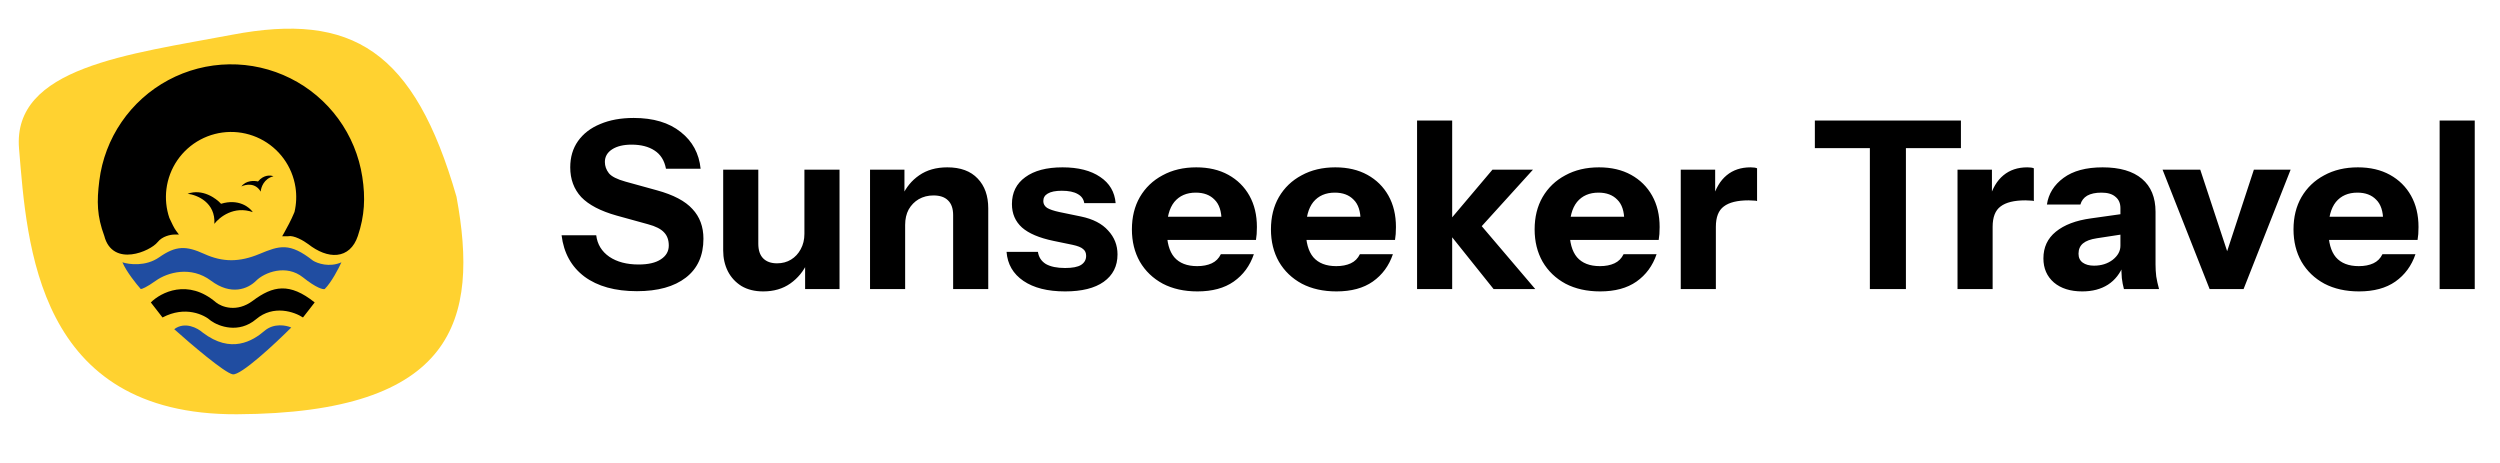 <svg width="243" height="45" viewBox="0 0 243 45" fill="none" xmlns="http://www.w3.org/2000/svg">
<path d="M1.851 14.455C2.632 23.759 3.544 40.361 23.042 40.266C44.267 40.163 46.572 31.044 44.372 19.126C40.276 4.909 34.248 1.159 22.553 3.379C12.5 5.288 1.186 6.533 1.851 14.455Z" fill="#FFD230"/>
<path d="M22.623 36.385C21.843 36.255 18.506 33.405 16.935 31.997C17.975 31.217 19.21 31.888 19.698 32.322C22.461 34.434 24.573 33.134 25.711 32.159C26.621 31.379 27.824 31.617 28.311 31.834C26.74 33.405 23.403 36.515 22.623 36.385Z" fill="#204DA1"/>
<path d="M20.836 21.758C20.966 19.678 19.156 18.941 18.235 18.833C19.666 18.313 20.998 19.266 21.486 19.808C23.176 19.288 24.248 20.133 24.573 20.62C22.753 19.97 21.323 21.108 20.836 21.758Z" fill="black"/>
<path d="M25.34 18.628C24.825 17.729 23.873 17.918 23.461 18.125C23.912 17.518 24.726 17.549 25.076 17.641C25.636 16.963 26.312 17.02 26.58 17.134C25.647 17.362 25.365 18.225 25.34 18.628Z" fill="black"/>
<path d="M29.449 30.859C29.969 30.209 30.37 29.667 30.586 29.396C28.149 27.446 26.523 27.771 24.573 29.234C23.013 30.404 21.54 29.83 20.998 29.396C18.267 27.056 15.635 28.421 14.66 29.396L15.797 30.859C18.008 29.689 19.86 30.588 20.51 31.184C21.269 31.726 23.208 32.452 24.898 31.022C26.588 29.591 28.636 30.317 29.449 30.859Z" fill="black"/>
<path d="M31.561 28.096C32.212 27.446 32.916 26.092 33.187 25.496C32.017 26.016 30.857 25.604 30.424 25.334C28.149 23.546 27.174 23.871 25.223 24.683C23.273 25.496 21.648 25.496 19.86 24.683C18.073 23.871 17.098 23.871 15.472 25.009C14.172 25.919 12.547 25.713 11.897 25.496C12.287 26.406 13.251 27.609 13.685 28.096C13.793 28.096 14.237 27.934 15.147 27.284C16.285 26.471 18.56 25.821 20.51 27.284C22.461 28.746 24.086 28.096 24.898 27.284C25.711 26.471 27.824 25.659 29.449 26.959C30.749 27.999 31.399 28.151 31.561 28.096Z" fill="#204DA1"/>
<path fill-rule="evenodd" clip-rule="evenodd" d="M34.566 22.859C35.212 20.938 35.298 19.232 34.989 17.228C34.681 15.224 33.896 13.324 32.701 11.686C31.506 10.049 29.936 8.721 28.122 7.816C26.308 6.911 24.303 6.453 22.276 6.483C20.249 6.512 18.259 7.028 16.472 7.986C14.685 8.943 13.154 10.316 12.007 11.988C10.86 13.659 10.131 15.582 9.881 17.594C9.631 19.605 9.653 20.957 10.355 22.859L10.355 22.859V22.859C11.068 25.708 14.497 24.196 15.147 23.383C15.668 22.733 16.556 22.571 16.935 22.571C16.718 22.281 16.468 21.739 16.33 21.441L16.33 21.441C16.29 21.354 16.26 21.288 16.242 21.254C15.928 20.321 15.827 19.327 15.948 18.348C16.078 17.307 16.455 16.311 17.049 15.446C17.643 14.581 18.435 13.87 19.36 13.374C20.285 12.879 21.316 12.612 22.365 12.596C23.414 12.581 24.452 12.818 25.391 13.287C26.33 13.755 27.143 14.442 27.762 15.29C28.38 16.138 28.787 17.122 28.946 18.159C29.075 18.993 29.041 19.843 28.848 20.661C28.832 20.7 28.816 20.741 28.799 20.783C28.539 21.433 28.04 22.354 27.824 22.733L27.986 22.733C28.636 22.603 29.666 23.221 30.099 23.546C31.919 24.976 33.854 24.995 34.566 22.859Z" fill="black"/>
<path d="M34.989 17.228L34.762 17.263L34.989 17.228ZM34.566 22.859L34.348 22.786L34.348 22.787L34.566 22.859ZM32.701 11.686L32.886 11.551H32.886L32.701 11.686ZM28.122 7.816L28.224 7.611L28.122 7.816ZM22.276 6.483L22.273 6.253L22.276 6.483ZM16.472 7.986L16.58 8.188L16.472 7.986ZM12.007 11.988L11.818 11.858L12.007 11.988ZM9.881 17.594L10.109 17.622L9.881 17.594ZM10.355 22.859L10.14 22.939L10.211 23.13L10.409 23.082L10.355 22.859ZM10.355 22.859H10.585V22.568L10.302 22.636L10.355 22.859ZM10.355 22.859H10.126V22.888L10.133 22.915L10.355 22.859ZM15.147 23.383L15.327 23.527L15.147 23.383ZM16.935 22.571V22.8H17.394L17.119 22.433L16.935 22.571ZM16.33 21.441L16.539 21.344L16.535 21.338L16.33 21.441ZM16.33 21.441L16.122 21.537L16.125 21.543L16.33 21.441ZM16.242 21.254L16.025 21.328L16.03 21.344L16.039 21.36L16.242 21.254ZM15.948 18.348L15.721 18.32L15.948 18.348ZM17.049 15.446L16.86 15.316L17.049 15.446ZM19.36 13.374L19.252 13.172L19.252 13.172L19.36 13.374ZM25.391 13.287L25.289 13.492L25.391 13.287ZM28.946 18.159L28.719 18.194V18.194L28.946 18.159ZM28.848 20.661L29.06 20.749L29.067 20.732L29.072 20.714L28.848 20.661ZM28.799 20.783L28.586 20.698L28.586 20.698L28.799 20.783ZM27.824 22.733L27.624 22.619L27.428 22.963L27.824 22.963L27.824 22.733ZM27.986 22.733L27.986 22.963H28.009L28.031 22.958L27.986 22.733ZM30.099 23.546L30.241 23.365L30.237 23.362L30.099 23.546ZM34.762 17.263C35.066 19.236 34.982 20.904 34.348 22.786L34.783 22.933C35.443 20.971 35.529 19.228 35.216 17.193L34.762 17.263ZM32.515 11.822C33.689 13.43 34.459 15.296 34.762 17.263L35.216 17.193C34.902 15.153 34.103 13.218 32.886 11.551L32.515 11.822ZM28.019 8.021C29.8 8.91 31.342 10.213 32.515 11.822L32.886 11.551C31.67 9.884 30.071 8.532 28.224 7.611L28.019 8.021ZM22.279 6.713C24.27 6.684 26.238 7.132 28.019 8.021L28.224 7.611C26.377 6.689 24.337 6.223 22.273 6.253L22.279 6.713ZM16.58 8.188C18.335 7.247 20.289 6.741 22.279 6.713L22.273 6.253C20.209 6.283 18.182 6.808 16.363 7.783L16.58 8.188ZM12.196 12.117C13.322 10.476 14.826 9.128 16.58 8.188L16.363 7.783C14.544 8.758 12.985 10.156 11.818 11.858L12.196 12.117ZM10.109 17.622C10.355 15.647 11.07 13.759 12.196 12.117L11.818 11.858C10.65 13.56 9.908 15.517 9.653 17.565L10.109 17.622ZM10.571 22.78C9.885 20.923 9.862 19.611 10.109 17.622L9.653 17.565C9.4 19.6 9.421 20.992 10.14 22.939L10.571 22.78ZM10.302 22.636L10.302 22.636L10.409 23.082L10.409 23.082L10.302 22.636ZM10.585 22.859V22.859H10.126V22.859H10.585ZM14.968 23.24C14.836 23.405 14.534 23.634 14.122 23.84C13.716 24.042 13.23 24.208 12.747 24.266C12.264 24.324 11.802 24.272 11.427 24.058C11.058 23.848 10.743 23.465 10.578 22.804L10.133 22.915C10.323 23.677 10.704 24.174 11.2 24.457C11.688 24.735 12.258 24.788 12.802 24.722C13.347 24.657 13.884 24.471 14.327 24.25C14.764 24.032 15.134 23.768 15.327 23.527L14.968 23.24ZM16.935 22.341C16.719 22.341 16.375 22.387 16.015 22.518C15.655 22.649 15.262 22.873 14.968 23.24L15.327 23.527C15.553 23.244 15.864 23.061 16.173 22.949C16.482 22.837 16.772 22.8 16.935 22.8V22.341ZM16.122 21.537C16.255 21.826 16.516 22.394 16.751 22.709L17.119 22.433C16.919 22.167 16.68 21.652 16.539 21.344L16.122 21.537ZM16.125 21.543L16.125 21.543L16.535 21.338L16.535 21.338L16.125 21.543ZM16.039 21.36C16.053 21.388 16.08 21.447 16.122 21.537L16.538 21.344C16.5 21.261 16.467 21.188 16.446 21.148L16.039 21.36ZM15.721 18.32C15.595 19.333 15.699 20.361 16.025 21.328L16.46 21.181C16.156 20.28 16.059 19.322 16.176 18.377L15.721 18.32ZM16.86 15.316C16.245 16.212 15.855 17.242 15.721 18.32L16.176 18.377C16.301 17.371 16.666 16.411 17.238 15.576L16.86 15.316ZM19.252 13.172C18.294 13.685 17.474 14.42 16.86 15.316L17.238 15.576C17.811 14.741 18.576 14.055 19.469 13.577L19.252 13.172ZM22.362 12.367C21.276 12.383 20.209 12.659 19.252 13.172L19.469 13.577C20.361 13.098 21.356 12.841 22.368 12.826L22.362 12.367ZM25.494 13.081C24.522 12.596 23.448 12.351 22.362 12.367L22.368 12.826C23.381 12.811 24.383 13.04 25.289 13.492L25.494 13.081ZM27.947 15.155C27.307 14.277 26.465 13.566 25.494 13.081L25.289 13.492C26.195 13.944 26.979 14.607 27.576 15.425L27.947 15.155ZM29.173 18.124C29.008 17.05 28.587 16.032 27.947 15.155L27.576 15.425C28.173 16.244 28.565 17.193 28.719 18.194L29.173 18.124ZM29.072 20.714C29.271 19.867 29.306 18.988 29.173 18.124L28.719 18.194C28.843 18.999 28.811 19.819 28.625 20.609L29.072 20.714ZM28.636 20.573C28.62 20.613 28.603 20.655 28.586 20.698L29.012 20.868C29.028 20.827 29.045 20.787 29.06 20.749L28.636 20.573ZM28.586 20.698C28.332 21.332 27.84 22.242 27.624 22.619L28.023 22.847C28.241 22.466 28.746 21.534 29.012 20.868L28.586 20.698ZM27.824 22.963L27.986 22.963L27.986 22.504L27.824 22.504L27.824 22.963ZM28.031 22.958C28.28 22.909 28.642 23.002 29.029 23.178C29.404 23.349 29.755 23.575 29.961 23.73L30.237 23.362C30.009 23.192 29.629 22.947 29.219 22.76C28.82 22.578 28.342 22.428 27.941 22.508L28.031 22.958ZM29.957 23.726C30.891 24.46 31.888 24.86 32.772 24.768C33.679 24.674 34.405 24.067 34.784 22.932L34.348 22.787C34.014 23.788 33.417 24.239 32.724 24.312C32.007 24.386 31.127 24.061 30.241 23.365L29.957 23.726Z" fill="black"/>
<path d="M61.912 28.303C59.788 28.303 58.089 27.832 56.815 26.892C55.541 25.936 54.797 24.594 54.585 22.865H57.953C58.059 23.744 58.483 24.442 59.227 24.958C59.97 25.459 60.918 25.709 62.071 25.709C63.011 25.709 63.732 25.542 64.233 25.208C64.748 24.875 65.006 24.427 65.006 23.866C65.006 23.335 64.854 22.91 64.551 22.592C64.248 22.258 63.724 21.992 62.981 21.795L59.932 20.953C58.37 20.514 57.224 19.914 56.496 19.156C55.783 18.382 55.427 17.419 55.427 16.266C55.427 15.28 55.677 14.431 56.178 13.718C56.694 12.99 57.414 12.436 58.339 12.057C59.265 11.662 60.349 11.465 61.593 11.465C63.504 11.465 65.029 11.92 66.166 12.831C67.304 13.726 67.949 14.916 68.1 16.403H64.733C64.581 15.599 64.21 15.007 63.618 14.628C63.042 14.249 62.298 14.059 61.388 14.059C60.6 14.059 59.97 14.211 59.5 14.514C59.03 14.818 58.794 15.227 58.794 15.743C58.794 16.137 58.923 16.501 59.181 16.835C59.439 17.154 59.978 17.427 60.797 17.654L63.846 18.496C65.454 18.936 66.606 19.543 67.304 20.316C68.017 21.075 68.374 22.038 68.374 23.206C68.374 24.844 67.805 26.103 66.667 26.983C65.529 27.863 63.944 28.303 61.912 28.303ZM74.184 28.325C73.365 28.325 72.66 28.151 72.069 27.802C71.492 27.438 71.052 26.96 70.749 26.369C70.445 25.762 70.294 25.087 70.294 24.344V16.494H73.707V23.684C73.707 24.321 73.866 24.799 74.184 25.117C74.503 25.436 74.951 25.595 75.527 25.595C76.043 25.595 76.498 25.474 76.892 25.231C77.287 24.988 77.597 24.655 77.825 24.23C78.068 23.79 78.189 23.289 78.189 22.728L78.485 25.527C78.106 26.361 77.552 27.036 76.824 27.552C76.096 28.067 75.216 28.325 74.184 28.325ZM78.257 28.098V25.367H78.189V16.494H81.602V28.098H78.257ZM84.567 28.098V16.494H87.912V19.224H87.98V28.098H84.567ZM92.645 28.098V20.908C92.645 20.271 92.478 19.793 92.144 19.474C91.826 19.156 91.356 18.997 90.734 18.997C90.203 18.997 89.725 19.118 89.3 19.361C88.891 19.603 88.564 19.937 88.322 20.362C88.094 20.787 87.98 21.287 87.98 21.863L87.685 19.065C88.064 18.215 88.618 17.54 89.346 17.04C90.089 16.524 90.999 16.266 92.076 16.266C93.365 16.266 94.351 16.63 95.034 17.358C95.716 18.071 96.058 19.035 96.058 20.248V28.098H92.645ZM103.525 28.325C101.826 28.325 100.476 27.984 99.475 27.302C98.474 26.619 97.928 25.678 97.837 24.48H100.886C100.962 24.996 101.219 25.39 101.659 25.663C102.114 25.921 102.736 26.05 103.525 26.05C104.238 26.05 104.754 25.951 105.072 25.754C105.406 25.542 105.573 25.246 105.573 24.867C105.573 24.579 105.474 24.359 105.277 24.207C105.095 24.04 104.754 23.904 104.253 23.797L102.387 23.411C101.007 23.122 99.991 22.69 99.338 22.114C98.686 21.522 98.36 20.764 98.36 19.838C98.36 18.716 98.793 17.844 99.657 17.222C100.522 16.585 101.728 16.266 103.275 16.266C104.807 16.266 106.028 16.577 106.938 17.199C107.848 17.806 108.349 18.655 108.44 19.747H105.391C105.33 19.353 105.118 19.057 104.754 18.86C104.39 18.648 103.874 18.541 103.207 18.541C102.6 18.541 102.145 18.633 101.841 18.815C101.553 18.981 101.409 19.224 101.409 19.543C101.409 19.816 101.53 20.036 101.773 20.203C102.016 20.354 102.418 20.491 102.979 20.612L105.072 21.044C106.24 21.287 107.12 21.742 107.712 22.41C108.318 23.062 108.622 23.835 108.622 24.73C108.622 25.868 108.174 26.755 107.279 27.392C106.4 28.015 105.148 28.325 103.525 28.325ZM116.392 28.325C115.102 28.325 113.98 28.075 113.024 27.575C112.069 27.059 111.325 26.346 110.794 25.436C110.279 24.526 110.021 23.479 110.021 22.296C110.021 21.098 110.279 20.051 110.794 19.156C111.325 18.246 112.061 17.54 113.001 17.04C113.942 16.524 115.034 16.266 116.278 16.266C117.476 16.266 118.515 16.509 119.395 16.994C120.275 17.48 120.958 18.155 121.443 19.019C121.928 19.884 122.171 20.9 122.171 22.068C122.171 22.311 122.163 22.538 122.148 22.751C122.133 22.948 122.11 23.138 122.08 23.32H112.023V21.067H119.327L118.735 21.477C118.735 20.536 118.508 19.846 118.053 19.406C117.613 18.951 117.006 18.724 116.232 18.724C115.337 18.724 114.64 19.027 114.139 19.634C113.654 20.24 113.411 21.151 113.411 22.364C113.411 23.547 113.654 24.427 114.139 25.003C114.64 25.58 115.383 25.868 116.369 25.868C116.915 25.868 117.385 25.777 117.78 25.595C118.174 25.413 118.47 25.117 118.667 24.708H121.875C121.496 25.83 120.844 26.718 119.918 27.37C119.008 28.007 117.833 28.325 116.392 28.325ZM129.907 28.325C128.617 28.325 127.495 28.075 126.539 27.575C125.584 27.059 124.84 26.346 124.309 25.436C123.794 24.526 123.536 23.479 123.536 22.296C123.536 21.098 123.794 20.051 124.309 19.156C124.84 18.246 125.576 17.54 126.517 17.04C127.457 16.524 128.549 16.266 129.793 16.266C130.991 16.266 132.03 16.509 132.91 16.994C133.79 17.48 134.473 18.155 134.958 19.019C135.443 19.884 135.686 20.9 135.686 22.068C135.686 22.311 135.678 22.538 135.663 22.751C135.648 22.948 135.625 23.138 135.595 23.32H125.538V21.067H132.842L132.25 21.477C132.25 20.536 132.023 19.846 131.568 19.406C131.128 18.951 130.521 18.724 129.747 18.724C128.853 18.724 128.155 19.027 127.654 19.634C127.169 20.24 126.926 21.151 126.926 22.364C126.926 23.547 127.169 24.427 127.654 25.003C128.155 25.58 128.898 25.868 129.884 25.868C130.43 25.868 130.9 25.777 131.295 25.595C131.689 25.413 131.985 25.117 132.182 24.708H135.39C135.011 25.83 134.359 26.718 133.433 27.37C132.523 28.007 131.348 28.325 129.907 28.325ZM137.739 28.098V11.716H141.152V28.098H137.739ZM145.179 28.098L140.355 22.068L145.065 16.494H149.002L143.473 22.592L143.632 21.522L149.229 28.098H145.179ZM155.537 28.325C154.248 28.325 153.125 28.075 152.169 27.575C151.214 27.059 150.471 26.346 149.94 25.436C149.424 24.526 149.166 23.479 149.166 22.296C149.166 21.098 149.424 20.051 149.94 19.156C150.471 18.246 151.206 17.54 152.147 17.04C153.087 16.524 154.179 16.266 155.423 16.266C156.622 16.266 157.661 16.509 158.54 16.994C159.42 17.48 160.103 18.155 160.588 19.019C161.074 19.884 161.316 20.9 161.316 22.068C161.316 22.311 161.309 22.538 161.294 22.751C161.278 22.948 161.256 23.138 161.225 23.32H151.168V21.067H158.472L157.881 21.477C157.881 20.536 157.653 19.846 157.198 19.406C156.758 18.951 156.151 18.724 155.378 18.724C154.483 18.724 153.785 19.027 153.284 19.634C152.799 20.24 152.556 21.151 152.556 22.364C152.556 23.547 152.799 24.427 153.284 25.003C153.785 25.58 154.528 25.868 155.514 25.868C156.06 25.868 156.531 25.777 156.925 25.595C157.319 25.413 157.615 25.117 157.812 24.708H161.02C160.641 25.83 159.989 26.718 159.064 27.37C158.154 28.007 156.978 28.325 155.537 28.325ZM163.369 28.098V16.494H166.714V19.224H166.782V28.098H163.369ZM166.782 22.046L166.486 19.292C166.759 18.306 167.207 17.556 167.829 17.04C168.451 16.524 169.224 16.266 170.149 16.266C170.438 16.266 170.65 16.297 170.787 16.357V19.543C170.711 19.512 170.605 19.497 170.468 19.497C170.332 19.482 170.165 19.474 169.967 19.474C168.875 19.474 168.071 19.672 167.556 20.066C167.04 20.445 166.782 21.105 166.782 22.046ZM181.751 28.098V14.4H176.404V11.716H190.602V14.4H185.255V28.098H181.751ZM190.271 28.098V16.494H193.616V19.224H193.684V28.098H190.271ZM193.684 22.046L193.388 19.292C193.661 18.306 194.109 17.556 194.731 17.04C195.353 16.524 196.126 16.266 197.052 16.266C197.34 16.266 197.552 16.297 197.689 16.357V19.543C197.613 19.512 197.507 19.497 197.37 19.497C197.234 19.482 197.067 19.474 196.87 19.474C195.777 19.474 194.973 19.672 194.458 20.066C193.942 20.445 193.684 21.105 193.684 22.046ZM206.446 28.098C206.355 27.764 206.287 27.408 206.241 27.029C206.211 26.649 206.196 26.209 206.196 25.709H206.105V20.225C206.105 19.755 205.945 19.391 205.627 19.133C205.323 18.86 204.868 18.724 204.262 18.724C203.685 18.724 203.223 18.822 202.874 19.019C202.54 19.217 202.32 19.505 202.214 19.884H198.96C199.112 18.837 199.65 17.973 200.576 17.29C201.501 16.608 202.768 16.266 204.375 16.266C206.044 16.266 207.318 16.638 208.198 17.381C209.078 18.124 209.518 19.194 209.518 20.589V25.709C209.518 26.088 209.54 26.475 209.586 26.869C209.647 27.248 209.738 27.658 209.859 28.098H206.446ZM202.396 28.325C201.243 28.325 200.325 28.037 199.643 27.461C198.96 26.869 198.619 26.088 198.619 25.117C198.619 24.04 199.021 23.176 199.825 22.523C200.644 21.856 201.782 21.424 203.238 21.226L206.628 20.749V22.728L203.807 23.16C203.2 23.252 202.752 23.418 202.464 23.661C202.176 23.904 202.032 24.237 202.032 24.662C202.032 25.041 202.168 25.33 202.441 25.527C202.714 25.724 203.079 25.823 203.534 25.823C204.247 25.823 204.853 25.633 205.354 25.254C205.854 24.859 206.105 24.404 206.105 23.889L206.423 25.709C206.09 26.573 205.581 27.226 204.899 27.666C204.216 28.105 203.382 28.325 202.396 28.325ZM214.776 28.098L210.202 16.494H213.865L217.438 27.324H215.526L219.076 16.494H222.648L218.075 28.098H214.776ZM229.3 28.325C228.011 28.325 226.888 28.075 225.932 27.575C224.977 27.059 224.234 26.346 223.703 25.436C223.187 24.526 222.929 23.479 222.929 22.296C222.929 21.098 223.187 20.051 223.703 19.156C224.234 18.246 224.969 17.54 225.91 17.04C226.85 16.524 227.942 16.266 229.186 16.266C230.385 16.266 231.424 16.509 232.303 16.994C233.183 17.48 233.866 18.155 234.351 19.019C234.837 19.884 235.079 20.9 235.079 22.068C235.079 22.311 235.072 22.538 235.057 22.751C235.041 22.948 235.019 23.138 234.988 23.32H224.931V21.067H232.235L231.644 21.477C231.644 20.536 231.416 19.846 230.961 19.406C230.521 18.951 229.914 18.724 229.141 18.724C228.246 18.724 227.548 19.027 227.047 19.634C226.562 20.24 226.319 21.151 226.319 22.364C226.319 23.547 226.562 24.427 227.047 25.003C227.548 25.58 228.291 25.868 229.277 25.868C229.823 25.868 230.294 25.777 230.688 25.595C231.082 25.413 231.378 25.117 231.575 24.708H234.783C234.404 25.83 233.752 26.718 232.827 27.37C231.917 28.007 230.741 28.325 229.3 28.325ZM237.132 28.098V11.716H240.545V28.098H237.132Z" fill="black"/>
</svg>
